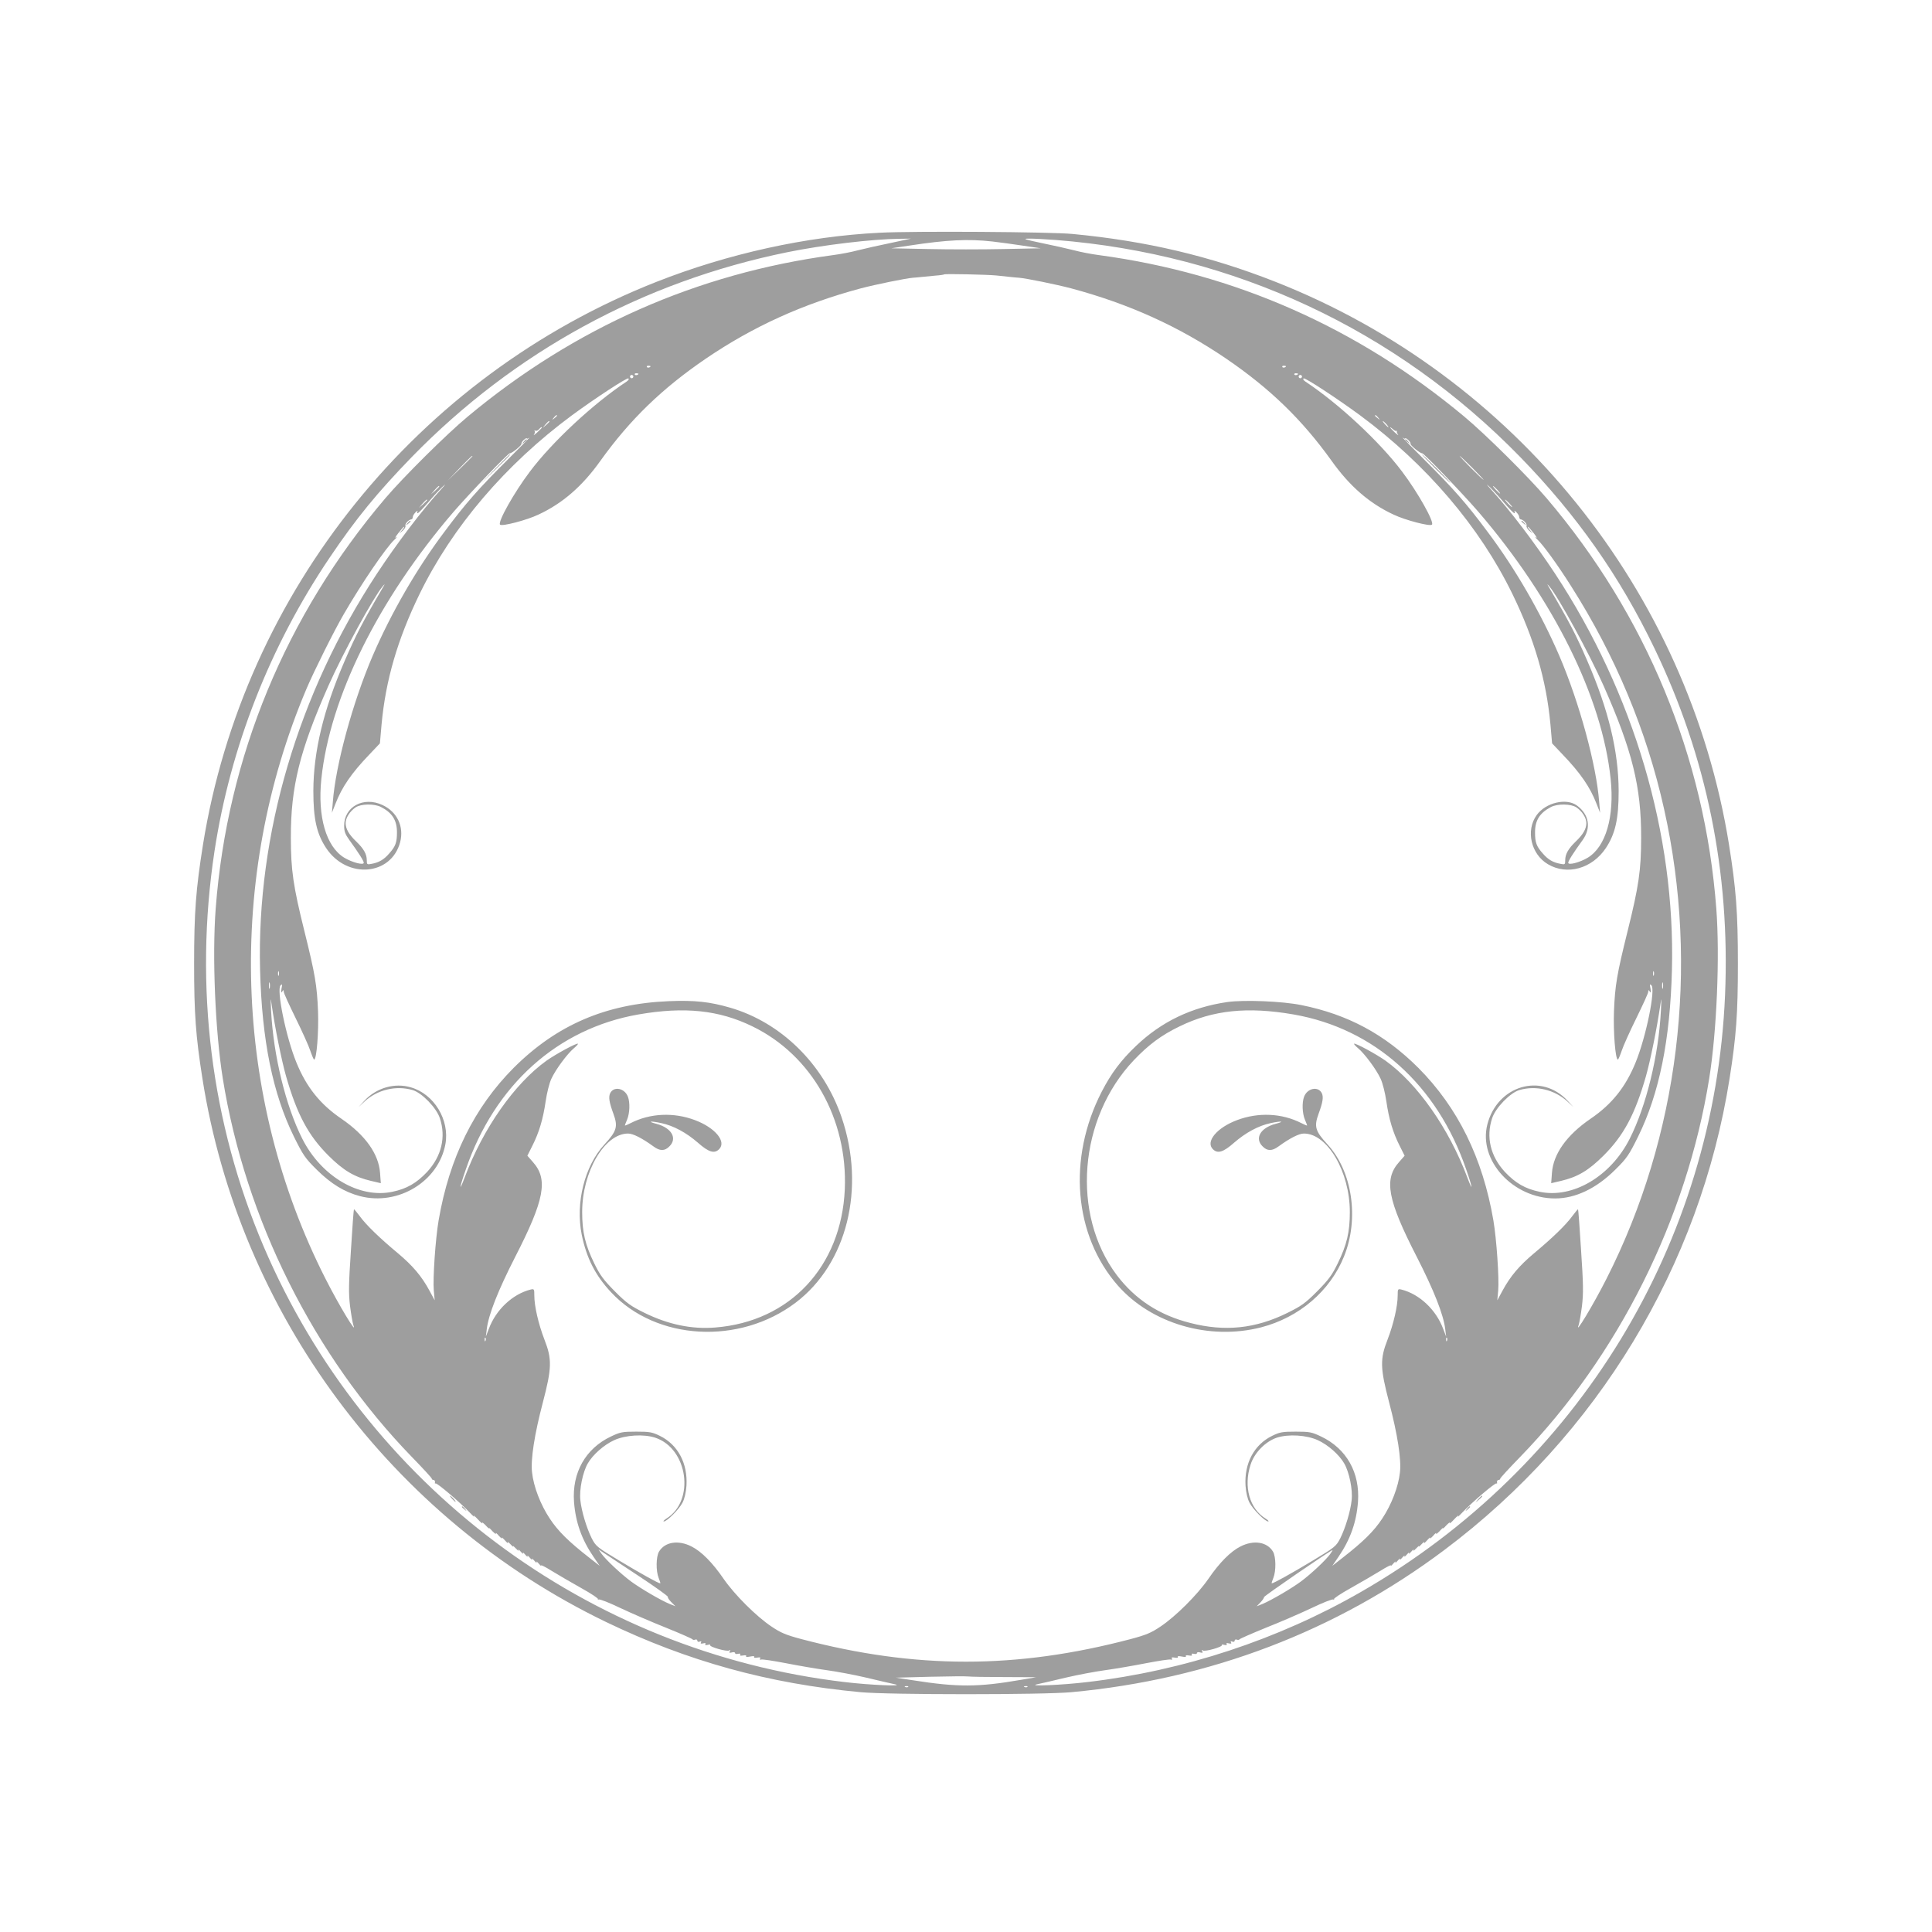 <?xml version="1.0" standalone="no"?>
<!DOCTYPE svg PUBLIC "-//W3C//DTD SVG 20010904//EN"
 "http://www.w3.org/TR/2001/REC-SVG-20010904/DTD/svg10.dtd">
<svg version="1.0" xmlns="http://www.w3.org/2000/svg"
 width="1280pt" height="1280pt" viewBox="0 0 1280 1280"
 preserveAspectRatio="xMidYMid meet">
<g transform="translate(0,1280) scale(0.1,-0.1)"
fill="#9e9e9e" stroke="none">
<path d="M5827 11258 c-485 -24 -1004 -139 -1477 -325 -1585 -624 -2735 -2050
-3005 -3728 -47 -295 -59 -448 -59 -790 0 -333 11 -480 55 -760 245 -1558
1254 -2916 2674 -3601 542 -261 1075 -408 1685 -465 185 -18 1215 -18 1400 0
916 85 1752 404 2468 941 1016 761 1695 1884 1891 3125 44 280 55 427 55 760
0 342 -12 495 -59 790 -270 1678 -1420 3104 -3005 3728 -434 171 -858 271
-1345 317 -140 14 -1060 20 -1278 8z m73 -68 c-74 -15 -171 -37 -215 -48 -44
-12 -118 -26 -165 -32 -900 -121 -1713 -480 -2420 -1069 -142 -118 -426 -400
-547 -542 -660 -776 -1048 -1715 -1124 -2719 -24 -316 -3 -814 47 -1125 149
-930 602 -1837 1252 -2507 73 -75 133 -140 133 -145 -1 -4 5 -8 12 -8 6 -1 10
-7 9 -15 -2 -8 0 -12 3 -8 8 7 163 -125 229 -195 22 -23 34 -33 26 -22 -7 11
4 2 25 -20 20 -22 34 -33 30 -25 -4 8 6 1 22 -15 15 -17 26 -26 23 -20 -3 6 8
-3 23 -20 16 -16 26 -23 22 -15 -3 8 6 2 20 -15 15 -16 24 -23 20 -15 -4 8 5
2 20 -15 14 -16 23 -23 20 -15 -4 8 3 4 16 -10 13 -14 22 -21 19 -15 -3 6 6
-1 19 -15 13 -14 20 -18 16 -10 -4 8 3 4 15 -10 12 -14 19 -18 15 -10 -4 8 3
4 15 -10 12 -14 19 -18 15 -10 -4 8 3 4 15 -10 12 -14 19 -18 15 -10 -4 8 3 4
15 -10 12 -14 19 -18 15 -10 -4 8 3 4 15 -10 12 -14 19 -19 15 -12 -4 7 28 -9
71 -36 44 -27 132 -78 196 -114 65 -36 114 -69 110 -73 -4 -5 -2 -5 4 -2 7 4
72 -22 145 -57 74 -35 211 -94 304 -131 94 -38 171 -72 173 -76 2 -4 10 -5 18
-2 8 3 14 0 14 -7 0 -7 7 -10 16 -6 10 4 13 2 8 -6 -5 -7 0 -9 14 -6 14 4 20
2 15 -5 -4 -6 2 -8 15 -5 12 4 20 3 17 -1 -7 -12 111 -45 125 -36 9 6 11 4 5
-5 -6 -10 -3 -12 13 -8 12 4 22 2 22 -4 0 -6 9 -8 20 -5 12 3 18 1 14 -5 -5
-7 2 -9 19 -6 16 3 24 1 20 -5 -3 -5 7 -6 27 -2 20 4 30 3 27 -2 -4 -6 4 -8
20 -5 18 3 24 1 19 -6 -4 -7 -2 -10 7 -7 7 3 80 -8 163 -24 82 -16 203 -37
269 -46 66 -9 185 -31 265 -50 80 -19 165 -39 190 -44 66 -15 -169 -5 -335 15
-1703 201 -3173 1303 -3848 2885 -349 818 -462 1724 -326 2619 105 689 367
1358 762 1944 175 260 318 434 547 670 679 696 1530 1160 2486 1355 235 48
562 87 744 89 l75 1 -135 -29z m1096 20 c1181 -93 2253 -594 3074 -1436 377
-387 661 -791 891 -1269 346 -718 502 -1485 468 -2296 -69 -1643 -973 -3128
-2409 -3954 -550 -317 -1177 -524 -1815 -599 -166 -20 -401 -30 -335 -15 25 5
110 25 190 44 80 19 199 41 265 50 66 9 187 30 269 46 83 16 156 27 163 24 9
-3 11 0 7 7 -5 7 1 9 19 6 16 -3 24 -1 20 5 -3 5 7 6 27 2 20 -4 30 -3 27 2
-4 6 4 8 20 5 17 -3 24 -1 19 6 -4 6 2 8 14 5 11 -3 20 -1 20 5 0 6 10 8 22 4
16 -4 19 -2 13 8 -6 9 -4 11 5 5 14 -9 132 24 125 36 -3 4 5 5 17 1 13 -3 19
-1 15 5 -5 7 1 9 15 5 14 -3 19 -1 14 6 -5 8 -2 10 8 6 9 -4 16 -1 16 6 0 7 6
10 14 7 8 -3 16 -2 18 2 2 4 80 38 173 76 94 37 230 96 304 131 73 35 138 61
145 57 6 -3 8 -3 4 2 -4 4 45 37 110 73 64 36 152 87 196 114 43 27 75 43 71
36 -4 -7 3 -2 15 12 12 14 19 18 15 10 -4 -8 3 -4 15 10 12 14 19 18 15 10 -4
-8 3 -4 15 10 12 14 19 18 15 10 -4 -8 3 -4 15 10 12 14 19 18 15 10 -4 -8 3
-4 15 10 12 14 19 18 15 10 -4 -8 3 -4 16 10 13 14 22 21 19 15 -3 -6 6 1 19
15 13 14 20 18 16 10 -3 -8 6 -1 20 15 15 17 24 23 20 15 -4 -8 5 -1 20 15 14
17 23 23 20 15 -4 -8 6 -1 22 15 15 17 26 26 23 20 -3 -6 8 3 23 20 16 16 26
23 22 15 -4 -8 10 3 30 25 21 22 32 31 25 20 -8 -11 4 -1 26 22 66 70 221 202
229 195 3 -4 5 0 3 8 -1 8 3 14 10 15 6 0 12 4 11 8 0 5 60 70 133 145 650
670 1103 1577 1252 2507 50 311 71 809 47 1125 -76 1004 -464 1943 -1124 2719
-121 142 -405 424 -547 542 -707 589 -1520 948 -2420 1069 -47 6 -121 20 -165
32 -44 11 -141 33 -215 48 -114 24 -127 29 -84 29 28 1 109 -4 180 -9z m-421
-10 c50 -6 142 -18 205 -28 l115 -17 -247 -5 c-137 -3 -359 -3 -495 0 l-248 5
120 18 c249 38 389 45 550 27z m25 -225 c30 -3 73 -8 95 -10 22 -2 47 -5 55
-5 45 -3 250 -45 345 -70 385 -103 714 -252 1030 -467 290 -198 501 -403 695
-673 121 -171 253 -285 412 -359 77 -37 242 -80 255 -67 17 17 -93 213 -198
352 -148 197 -420 450 -639 595 -14 9 -19 18 -13 22 10 6 222 -133 373 -244
442 -327 793 -739 1010 -1184 146 -300 225 -572 252 -864 l11 -126 71 -75
c119 -124 181 -216 223 -324 l24 -61 -6 71 c-18 243 -131 659 -264 969 -122
283 -292 578 -475 821 -141 190 -231 291 -420 479 -88 88 -153 154 -143 146 9
-7 17 -10 17 -6 0 5 9 0 20 -10 11 -10 17 -21 15 -25 -5 -8 66 -66 77 -63 9 3
260 -258 372 -387 500 -582 821 -1231 877 -1771 26 -250 -32 -448 -151 -521
-53 -32 -130 -52 -130 -34 0 12 32 63 95 150 58 80 44 169 -37 229 -70 52
-207 20 -267 -63 -74 -102 -38 -260 75 -326 127 -75 292 -29 383 107 63 95 85
193 85 379 -1 262 -67 537 -207 860 -75 173 -117 255 -255 490 -14 24 -13 24
3 5 62 -74 265 -446 359 -658 190 -429 250 -670 249 -1007 0 -215 -16 -322
-89 -616 -72 -290 -84 -361 -91 -534 -5 -137 9 -320 26 -320 3 0 14 26 25 58
10 31 54 129 97 216 43 88 79 166 79 175 0 14 2 14 11 1 7 -11 8 -6 4 20 -6
29 -5 33 6 22 29 -27 -36 -344 -105 -512 -66 -162 -157 -276 -298 -372 -158
-108 -247 -233 -256 -359 l-5 -68 64 15 c112 26 185 70 284 169 133 133 207
272 279 522 31 109 74 323 96 475 8 55 8 50 4 -37 -15 -297 -97 -633 -207
-850 -126 -249 -377 -397 -596 -351 -96 20 -160 57 -231 132 -95 103 -126 231
-84 356 22 68 119 168 180 186 110 32 233 3 319 -76 l40 -37 -40 43 c-174 187
-465 100 -531 -158 -61 -238 170 -490 449 -490 135 0 273 66 398 190 78 77 91
97 152 220 140 285 212 638 224 1105 23 899 -252 1830 -774 2624 -133 202
-299 421 -427 561 -29 32 -32 37 -9 16 18 -17 61 -63 95 -103 34 -40 66 -73
71 -73 4 0 5 6 1 13 -4 6 2 4 12 -6 10 -10 19 -24 19 -32 0 -8 5 -15 10 -16
17 -1 44 -30 39 -43 -3 -7 6 -21 18 -32 l23 -19 -19 23 c-11 12 -17 22 -13 22
3 0 20 -19 38 -42 20 -25 25 -37 13 -28 -11 8 -6 2 12 -15 38 -35 135 -169
224 -310 292 -460 499 -954 615 -1475 235 -1051 98 -2167 -381 -3111 -90 -178
-214 -382 -185 -308 5 15 15 72 22 127 10 85 9 144 -6 369 -9 147 -18 269 -20
271 -1 2 -19 -19 -38 -45 -43 -59 -132 -145 -252 -245 -99 -83 -158 -152 -211
-250 l-34 -63 6 65 c7 79 -11 342 -32 465 -71 414 -236 748 -498 1011 -223
222 -466 353 -774 415 -128 26 -381 36 -492 20 -238 -35 -435 -130 -603 -290
-101 -96 -165 -182 -228 -304 -227 -441 -185 -951 107 -1284 223 -253 606
-365 949 -277 252 65 458 241 550 471 101 250 54 563 -109 740 -83 90 -91 119
-60 204 28 76 33 110 22 135 -23 50 -97 35 -118 -22 -15 -38 -12 -110 5 -151
8 -19 15 -37 15 -39 0 -3 -17 4 -38 15 -129 66 -285 73 -426 20 -134 -50 -211
-143 -160 -193 31 -31 69 -20 141 44 76 66 161 112 241 129 75 16 97 12 32 -5
-100 -27 -139 -96 -85 -149 31 -32 63 -32 106 0 76 55 135 85 168 85 156 0
304 -254 304 -520 0 -133 -20 -217 -80 -340 -39 -80 -62 -110 -137 -186 -79
-79 -105 -97 -196 -142 -212 -105 -415 -126 -644 -67 -206 52 -365 156 -487
317 -303 403 -253 1038 113 1424 98 103 183 166 303 224 221 108 450 132 755
79 535 -93 952 -467 1144 -1027 43 -123 47 -159 7 -52 -122 325 -330 621 -542
773 -64 45 -201 119 -208 112 -2 -2 10 -16 27 -30 44 -37 121 -141 149 -202
14 -30 30 -95 38 -150 17 -117 43 -205 88 -294 l33 -66 -36 -41 c-103 -115
-78 -250 117 -630 114 -223 176 -381 188 -477 l6 -50 -20 52 c-47 126 -157
229 -275 259 -25 6 -26 5 -26 -40 0 -70 -28 -190 -67 -291 -51 -130 -49 -189
10 -415 56 -212 82 -379 72 -465 -10 -94 -56 -214 -118 -307 -55 -83 -124
-151 -261 -258 l-69 -54 41 60 c78 114 119 229 129 364 14 193 -76 353 -245
433 -61 29 -75 32 -167 32 -89 0 -106 -3 -157 -28 -120 -59 -185 -183 -176
-330 3 -45 13 -87 26 -112 22 -44 103 -125 124 -125 7 0 0 8 -17 19 -106 65
-147 211 -100 356 25 80 98 154 174 180 77 25 197 18 273 -17 67 -31 140 -95
174 -154 33 -57 57 -173 49 -243 -8 -75 -41 -183 -75 -252 -28 -54 -34 -59
-187 -151 -143 -86 -255 -148 -267 -148 -3 0 2 16 10 35 19 47 18 140 -2 175
-39 65 -128 79 -216 34 -65 -33 -138 -106 -212 -214 -74 -107 -218 -250 -317
-316 -62 -42 -96 -56 -197 -83 -758 -200 -1426 -200 -2184 0 -101 27 -135 41
-197 83 -99 66 -243 209 -317 316 -74 108 -147 181 -212 214 -88 45 -177 31
-216 -34 -20 -35 -21 -128 -2 -175 8 -19 13 -35 10 -35 -12 0 -124 62 -267
148 -153 92 -159 97 -187 151 -34 69 -67 177 -75 252 -8 70 16 186 49 243 34
59 107 123 174 154 76 35 196 42 273 17 217 -72 265 -418 74 -536 -16 -11 -24
-19 -17 -19 21 0 102 81 124 125 13 25 23 67 26 112 9 147 -56 271 -176 330
-51 25 -68 28 -157 28 -92 0 -106 -3 -167 -32 -169 -80 -259 -240 -245 -433
10 -135 51 -250 129 -364 l41 -60 -69 54 c-137 107 -206 175 -261 258 -62 93
-108 213 -118 307 -10 86 16 253 72 465 59 226 61 285 10 415 -39 101 -67 221
-67 291 0 45 -1 46 -26 40 -118 -30 -228 -133 -275 -259 l-20 -52 6 50 c12 96
74 254 188 477 195 380 220 515 117 630 l-36 41 33 66 c45 89 71 177 88 294 8
55 24 120 38 150 28 61 105 165 149 202 17 14 29 28 27 30 -7 7 -144 -67 -208
-112 -212 -152 -420 -448 -542 -773 -40 -107 -36 -71 7 52 192 560 609 934
1144 1027 305 53 534 29 755 -79 392 -190 632 -614 612 -1080 -23 -512 -364
-876 -858 -915 -156 -13 -312 20 -469 97 -91 45 -117 63 -196 142 -75 76 -98
106 -137 186 -60 123 -80 207 -80 340 0 266 148 520 304 520 33 0 92 -30 168
-85 43 -32 75 -32 106 0 54 53 15 122 -85 149 -65 17 -43 21 32 5 80 -17 165
-63 241 -129 72 -64 110 -75 141 -44 51 50 -26 143 -160 193 -141 53 -297 46
-426 -20 -21 -11 -38 -18 -38 -15 0 2 7 20 15 39 17 41 20 113 5 151 -21 57
-95 72 -118 22 -11 -25 -6 -59 22 -135 31 -85 23 -114 -60 -204 -131 -142
-192 -386 -150 -597 32 -155 90 -270 195 -382 299 -320 850 -351 1223 -68 340
258 464 758 304 1227 -120 353 -401 629 -739 727 -135 39 -233 50 -406 43
-416 -17 -742 -157 -1027 -441 -262 -263 -427 -597 -498 -1011 -21 -123 -39
-386 -32 -465 l6 -65 -34 63 c-53 98 -112 167 -211 250 -120 100 -209 186
-252 245 -19 26 -37 47 -38 45 -2 -2 -11 -124 -20 -271 -15 -225 -16 -284 -6
-369 7 -55 17 -112 22 -127 29 -74 -95 130 -185 308 -611 1203 -657 2656 -124
3911 51 119 180 378 245 490 118 204 280 442 337 495 18 17 23 23 12 15 -12
-9 -7 3 13 28 18 23 35 42 38 42 4 0 -2 -10 -13 -22 l-19 -23 23 19 c12 11 21
25 18 32 -5 13 22 42 39 43 6 1 10 8 10 16 0 8 9 22 19 32 10 10 16 12 12 6
-4 -7 -3 -13 1 -13 5 0 37 33 71 73 34 40 77 86 95 103 23 21 20 16 -9 -16
-128 -140 -294 -359 -427 -561 -522 -794 -797 -1725 -774 -2624 12 -467 84
-820 224 -1105 61 -123 74 -143 152 -220 94 -93 183 -148 287 -175 252 -65
519 97 565 345 29 160 -75 332 -229 376 -107 32 -228 -3 -307 -88 l-40 -43 40
37 c86 79 209 108 319 76 61 -18 158 -118 180 -186 42 -125 11 -253 -84 -356
-71 -75 -135 -112 -231 -132 -219 -46 -470 102 -596 351 -110 217 -192 553
-207 850 -4 87 -4 92 4 37 22 -152 65 -366 96 -475 72 -250 146 -389 279 -522
99 -99 172 -143 284 -169 l64 -15 -5 68 c-9 126 -98 251 -256 359 -141 96
-232 210 -298 372 -69 168 -134 485 -105 512 11 11 12 7 6 -22 -4 -26 -3 -31
4 -20 9 13 11 13 11 -1 0 -9 36 -87 79 -175 43 -87 87 -185 97 -216 11 -32 22
-58 25 -58 17 0 31 183 26 320 -7 173 -19 244 -91 534 -73 294 -89 401 -89
616 -1 337 59 578 249 1007 94 212 297 584 359 658 16 19 17 19 3 -5 -138
-235 -180 -317 -255 -490 -140 -323 -206 -598 -207 -860 0 -186 22 -284 85
-379 138 -207 431 -183 490 39 27 104 -20 202 -118 247 -125 58 -253 -12 -253
-137 0 -39 7 -57 35 -96 63 -87 95 -138 95 -150 0 -18 -77 2 -130 34 -119 73
-177 271 -151 521 56 540 377 1189 877 1771 112 129 363 390 372 387 11 -3 82
55 77 63 -2 4 4 15 15 25 11 10 20 15 20 10 0 -4 8 -1 18 6 9 8 -56 -58 -144
-146 -189 -188 -279 -289 -420 -479 -183 -243 -353 -538 -475 -821 -133 -310
-246 -726 -264 -969 l-6 -71 24 61 c42 108 104 200 223 324 l71 75 11 126 c27
292 106 564 252 864 217 445 568 857 1010 1184 151 111 363 250 373 244 6 -4
1 -13 -13 -22 -219 -145 -491 -398 -639 -595 -105 -139 -215 -335 -198 -352
13 -13 178 30 255 67 159 74 291 188 412 359 194 270 405 475 695 673 316 215
645 364 1030 467 95 25 300 67 345 70 8 0 33 3 55 5 22 2 64 6 93 9 30 2 55 6
57 8 5 5 282 -1 345 -7z m-2290 -601 c0 -8 -19 -13 -24 -6 -3 5 1 9 9 9 8 0
15 -2 15 -3z m4210 0 c0 -8 -19 -13 -24 -6 -3 5 1 9 9 9 8 0 15 -2 15 -3z
m-4290 -50 c0 -8 -19 -13 -24 -6 -3 5 1 9 9 9 8 0 15 -2 15 -3z m4370 0 c0 -8
-19 -13 -24 -6 -3 5 1 9 9 9 8 0 15 -2 15 -3z m-4406 -25 c-3 -5 -10 -7 -15
-3 -5 3 -7 10 -3 15 3 5 10 7 15 3 5 -3 7 -10 3 -15z m4430 0 c-3 -5 -10 -7
-15 -3 -5 3 -7 10 -3 15 3 5 10 7 15 3 5 -3 7 -10 3 -15z m-4934 -253 c0 -2
-8 -10 -17 -17 -16 -13 -17 -12 -4 4 13 16 21 21 21 13z m5441 -13 c13 -16 12
-17 -3 -4 -10 7 -18 15 -18 17 0 8 8 3 21 -13z m-5491 -26 c0 -2 -10 -12 -22
-23 l-23 -19 19 23 c18 21 26 27 26 19z m5545 -17 c10 -11 16 -20 13 -20 -3 0
-13 9 -23 20 -10 11 -16 20 -13 20 3 0 13 -9 23 -20z m-5595 -23 c0 -2 -14
-16 -32 -33 -18 -16 -27 -22 -20 -13 6 9 8 20 4 24 -4 5 -2 5 4 2 7 -4 17 0
24 8 12 14 20 19 20 12z m5663 -22 c4 3 5 2 2 -2 -3 -3 1 -13 7 -22 7 -9 -2
-3 -20 13 -18 17 -32 32 -32 34 0 3 8 -2 18 -11 10 -10 22 -15 25 -12z m-6123
-168 c0 -1 -37 -38 -82 -82 l-83 -80 80 83 c74 76 85 87 85 79z m6625 -77 c44
-44 77 -80 75 -80 -3 0 -41 36 -85 80 -44 44 -77 80 -75 80 3 0 41 -36 85 -80z
m-6845 -123 c0 -2 -12 -14 -27 -28 l-28 -24 24 28 c23 25 31 32 31 24z m7010
-22 c13 -14 21 -25 18 -25 -2 0 -15 11 -28 25 -13 14 -21 25 -18 25 2 0 15
-11 28 -25z m-7090 -68 c0 -2 -12 -14 -27 -28 l-28 -24 24 28 c23 25 31 32 31
24z m7170 -22 c13 -14 21 -25 18 -25 -2 0 -15 11 -28 25 -13 14 -21 25 -18 25
2 0 15 -11 28 -25z m-7477 -2011 c75 -38 107 -88 107 -168 0 -67 -9 -93 -51
-140 -35 -41 -68 -60 -116 -69 -31 -6 -33 -5 -33 24 0 40 -20 76 -70 124 -49
47 -70 84 -70 122 0 35 29 79 66 104 36 24 123 25 167 3z m7921 -3 c37 -25 66
-69 66 -104 0 -38 -21 -75 -70 -122 -50 -48 -70 -84 -70 -124 0 -29 -2 -30
-32 -24 -49 9 -82 28 -117 69 -42 47 -51 73 -51 140 0 79 31 128 105 167 43
23 133 22 169 -2z m-8597 -1113 c-3 -7 -5 -2 -5 12 0 14 2 19 5 13 2 -7 2 -19
0 -25z m9110 0 c-3 -7 -5 -2 -5 12 0 14 2 19 5 13 2 -7 2 -19 0 -25z m-9170
-85 c-3 -10 -5 -2 -5 17 0 19 2 27 5 18 2 -10 2 -26 0 -35z m9230 0 c-3 -10
-5 -2 -5 17 0 19 2 27 5 18 2 -10 2 -26 0 -35z m-7800 -2335 c-3 -8 -6 -5 -6
6 -1 11 2 17 5 13 3 -3 4 -12 1 -19z m6370 0 c-3 -8 -6 -5 -6 6 -1 11 2 17 5
13 3 -3 4 -12 1 -19z m-5359 -1557 c111 -73 200 -137 197 -141 -3 -4 8 -20 23
-35 l27 -27 -40 16 c-58 24 -191 102 -255 149 -67 50 -165 142 -194 182 l-21
30 30 -20 c17 -11 121 -80 233 -154z m4584 142 c-28 -39 -126 -131 -192 -180
-63 -47 -197 -125 -254 -149 l-40 -16 25 26 c13 13 24 30 24 35 0 8 439 309
453 311 2 0 -5 -12 -16 -27z m-2158 -814 l211 -1 -105 -18 c-279 -48 -415 -49
-713 -2 l-112 17 225 6 c124 3 238 4 254 2 16 -2 124 -4 240 -4z m-637 -65
c-3 -3 -12 -4 -19 -1 -8 3 -5 6 6 6 11 1 17 -2 13 -5z m790 0 c-3 -3 -12 -4
-19 -1 -8 3 -5 6 6 6 11 1 17 -2 13 -5z"/>
<path d="M2995 2870 c10 -11 20 -20 23 -20 3 0 -3 9 -13 20 -10 11 -20 20 -23
20 -3 0 3 -9 13 -20z"/>
<path d="M3060 2816 c0 -2 8 -10 18 -17 15 -13 16 -12 3 4 -13 16 -21 21 -21
13z"/>
<path d="M9794 2868 l-19 -23 23 19 c21 18 27 26 19 26 -2 0 -12 -10 -23 -22z"/>
<path d="M9719 2803 c-13 -16 -12 -17 4 -4 16 13 21 21 13 21 -2 0 -10 -8 -17
-17z"/>
<path d="M3469 9873 c-13 -16 -12 -17 4 -4 9 7 17 15 17 17 0 8 -8 3 -21 -13z"/>
<path d="M9310 9886 c0 -2 8 -10 18 -17 15 -13 16 -12 3 4 -13 16 -21 21 -21
13z"/>
<path d="M3280 9693 l-95 -98 98 95 c90 88 102 100 94 100 -1 0 -45 -44 -97
-97z"/>
<path d="M9510 9695 c52 -52 97 -95 100 -95 2 0 -38 43 -90 95 -52 52 -97 95
-100 95 -2 0 38 -43 90 -95z"/>
<path d="M2699 9333 c-13 -16 -12 -17 4 -4 9 7 17 15 17 17 0 8 -8 3 -21 -13z"/>
<path d="M10080 9346 c0 -2 8 -10 18 -17 15 -13 16 -12 3 4 -13 16 -21 21 -21
13z"/>
</g>
</svg>
